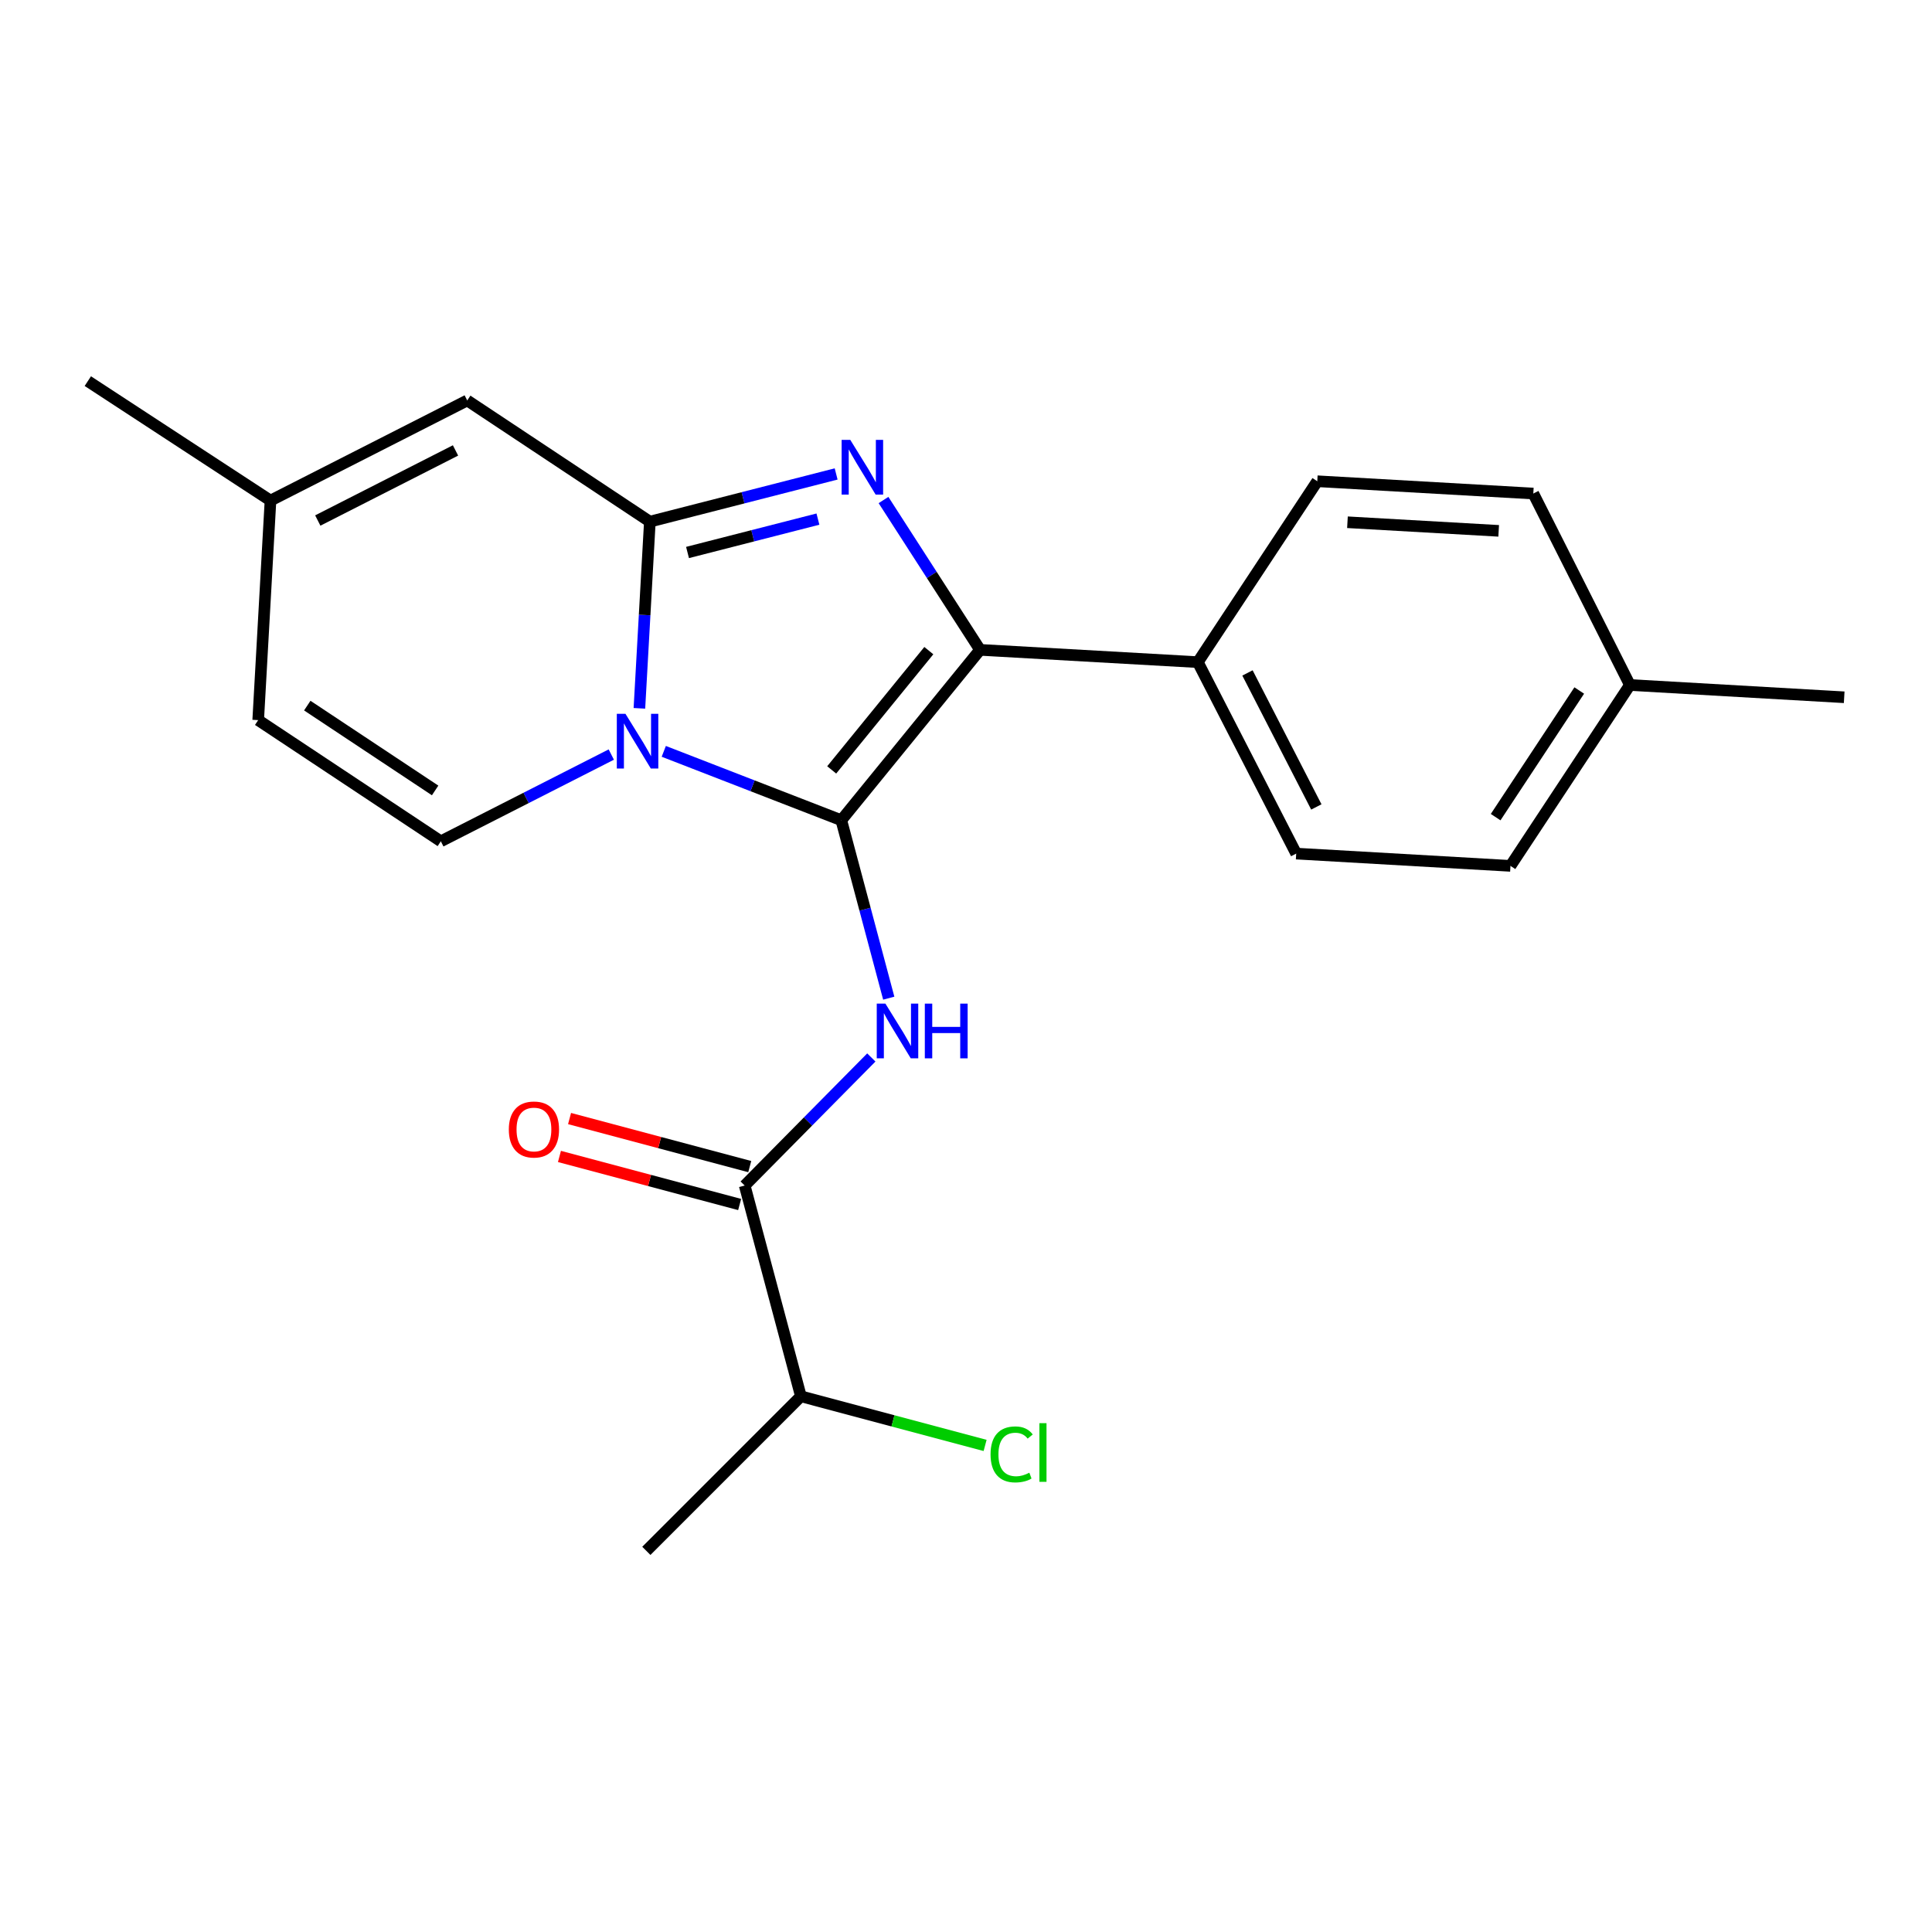 <?xml version='1.0' encoding='iso-8859-1'?>
<svg version='1.1' baseProfile='full'
              xmlns='http://www.w3.org/2000/svg'
                      xmlns:rdkit='http://www.rdkit.org/xml'
                      xmlns:xlink='http://www.w3.org/1999/xlink'
                  xml:space='preserve'
width='1000px' height='1000px' viewBox='0 0 1000 1000'>
<!-- END OF HEADER -->
<rect style='opacity:1.0;fill:#FFFFFF;stroke:none' width='1000' height='1000' x='0' y='0'> </rect>
<path class='bond-0' d='M 414.544,722.721 L 334.547,802.73' style='fill:none;fill-rule:evenodd;stroke:#000000;stroke-width:6px;stroke-linecap:butt;stroke-linejoin:miter;stroke-opacity:1' />
<path class='bond-1' d='M 414.544,722.721 L 462.216,735.434' style='fill:none;fill-rule:evenodd;stroke:#000000;stroke-width:6px;stroke-linecap:butt;stroke-linejoin:miter;stroke-opacity:1' />
<path class='bond-1' d='M 462.216,735.434 L 509.889,748.147' style='fill:none;fill-rule:evenodd;stroke:#00CC00;stroke-width:6px;stroke-linecap:butt;stroke-linejoin:miter;stroke-opacity:1' />
<path class='bond-2' d='M 414.544,722.721 L 385.453,613.634' style='fill:none;fill-rule:evenodd;stroke:#000000;stroke-width:6px;stroke-linecap:butt;stroke-linejoin:miter;stroke-opacity:1' />
<path class='bond-3' d='M 450.995,547.344 L 418.224,580.489' style='fill:none;fill-rule:evenodd;stroke:#0000FF;stroke-width:6px;stroke-linecap:butt;stroke-linejoin:miter;stroke-opacity:1' />
<path class='bond-3' d='M 418.224,580.489 L 385.453,613.634' style='fill:none;fill-rule:evenodd;stroke:#000000;stroke-width:6px;stroke-linecap:butt;stroke-linejoin:miter;stroke-opacity:1' />
<path class='bond-4' d='M 460.019,516.654 L 447.738,470.601' style='fill:none;fill-rule:evenodd;stroke:#0000FF;stroke-width:6px;stroke-linecap:butt;stroke-linejoin:miter;stroke-opacity:1' />
<path class='bond-4' d='M 447.738,470.601 L 435.457,424.549' style='fill:none;fill-rule:evenodd;stroke:#000000;stroke-width:6px;stroke-linecap:butt;stroke-linejoin:miter;stroke-opacity:1' />
<path class='bond-5' d='M 388.069,603.824 L 341.436,591.389' style='fill:none;fill-rule:evenodd;stroke:#000000;stroke-width:6px;stroke-linecap:butt;stroke-linejoin:miter;stroke-opacity:1' />
<path class='bond-5' d='M 341.436,591.389 L 294.803,578.953' style='fill:none;fill-rule:evenodd;stroke:#FF0000;stroke-width:6px;stroke-linecap:butt;stroke-linejoin:miter;stroke-opacity:1' />
<path class='bond-5' d='M 382.837,623.443 L 336.204,611.007' style='fill:none;fill-rule:evenodd;stroke:#000000;stroke-width:6px;stroke-linecap:butt;stroke-linejoin:miter;stroke-opacity:1' />
<path class='bond-5' d='M 336.204,611.007 L 289.572,598.571' style='fill:none;fill-rule:evenodd;stroke:#FF0000;stroke-width:6px;stroke-linecap:butt;stroke-linejoin:miter;stroke-opacity:1' />
<path class='bond-6' d='M 432.785,245.314 L 384.574,257.659' style='fill:none;fill-rule:evenodd;stroke:#0000FF;stroke-width:6px;stroke-linecap:butt;stroke-linejoin:miter;stroke-opacity:1' />
<path class='bond-6' d='M 384.574,257.659 L 336.363,270.003' style='fill:none;fill-rule:evenodd;stroke:#000000;stroke-width:6px;stroke-linecap:butt;stroke-linejoin:miter;stroke-opacity:1' />
<path class='bond-6' d='M 423.358,268.687 L 389.61,277.328' style='fill:none;fill-rule:evenodd;stroke:#0000FF;stroke-width:6px;stroke-linecap:butt;stroke-linejoin:miter;stroke-opacity:1' />
<path class='bond-6' d='M 389.61,277.328 L 355.862,285.969' style='fill:none;fill-rule:evenodd;stroke:#000000;stroke-width:6px;stroke-linecap:butt;stroke-linejoin:miter;stroke-opacity:1' />
<path class='bond-7' d='M 457.3,258.809 L 482.288,297.586' style='fill:none;fill-rule:evenodd;stroke:#0000FF;stroke-width:6px;stroke-linecap:butt;stroke-linejoin:miter;stroke-opacity:1' />
<path class='bond-7' d='M 482.288,297.586 L 507.276,336.363' style='fill:none;fill-rule:evenodd;stroke:#000000;stroke-width:6px;stroke-linecap:butt;stroke-linejoin:miter;stroke-opacity:1' />
<path class='bond-8' d='M 435.457,424.549 L 389.513,406.725' style='fill:none;fill-rule:evenodd;stroke:#000000;stroke-width:6px;stroke-linecap:butt;stroke-linejoin:miter;stroke-opacity:1' />
<path class='bond-8' d='M 389.513,406.725 L 343.569,388.9' style='fill:none;fill-rule:evenodd;stroke:#0000FF;stroke-width:6px;stroke-linecap:butt;stroke-linejoin:miter;stroke-opacity:1' />
<path class='bond-9' d='M 435.457,424.549 L 507.276,336.363' style='fill:none;fill-rule:evenodd;stroke:#000000;stroke-width:6px;stroke-linecap:butt;stroke-linejoin:miter;stroke-opacity:1' />
<path class='bond-9' d='M 430.486,398.499 L 480.759,336.769' style='fill:none;fill-rule:evenodd;stroke:#000000;stroke-width:6px;stroke-linecap:butt;stroke-linejoin:miter;stroke-opacity:1' />
<path class='bond-10' d='M 507.276,336.363 L 619.995,342.725' style='fill:none;fill-rule:evenodd;stroke:#000000;stroke-width:6px;stroke-linecap:butt;stroke-linejoin:miter;stroke-opacity:1' />
<path class='bond-11' d='M 45.455,197.27 L 140.003,259.096' style='fill:none;fill-rule:evenodd;stroke:#000000;stroke-width:6px;stroke-linecap:butt;stroke-linejoin:miter;stroke-opacity:1' />
<path class='bond-12' d='M 330.953,366.631 L 333.658,318.317' style='fill:none;fill-rule:evenodd;stroke:#0000FF;stroke-width:6px;stroke-linecap:butt;stroke-linejoin:miter;stroke-opacity:1' />
<path class='bond-12' d='M 333.658,318.317 L 336.363,270.003' style='fill:none;fill-rule:evenodd;stroke:#000000;stroke-width:6px;stroke-linecap:butt;stroke-linejoin:miter;stroke-opacity:1' />
<path class='bond-13' d='M 316.405,390.556 L 272.291,413.006' style='fill:none;fill-rule:evenodd;stroke:#0000FF;stroke-width:6px;stroke-linecap:butt;stroke-linejoin:miter;stroke-opacity:1' />
<path class='bond-13' d='M 272.291,413.006 L 228.177,435.457' style='fill:none;fill-rule:evenodd;stroke:#000000;stroke-width:6px;stroke-linecap:butt;stroke-linejoin:miter;stroke-opacity:1' />
<path class='bond-14' d='M 336.363,270.003 L 241.837,207.276' style='fill:none;fill-rule:evenodd;stroke:#000000;stroke-width:6px;stroke-linecap:butt;stroke-linejoin:miter;stroke-opacity:1' />
<path class='bond-15' d='M 241.837,207.276 L 140.003,259.096' style='fill:none;fill-rule:evenodd;stroke:#000000;stroke-width:6px;stroke-linecap:butt;stroke-linejoin:miter;stroke-opacity:1' />
<path class='bond-15' d='M 235.77,233.144 L 164.486,269.418' style='fill:none;fill-rule:evenodd;stroke:#000000;stroke-width:6px;stroke-linecap:butt;stroke-linejoin:miter;stroke-opacity:1' />
<path class='bond-16' d='M 140.003,259.096 L 133.641,372.729' style='fill:none;fill-rule:evenodd;stroke:#000000;stroke-width:6px;stroke-linecap:butt;stroke-linejoin:miter;stroke-opacity:1' />
<path class='bond-17' d='M 133.641,372.729 L 228.177,435.457' style='fill:none;fill-rule:evenodd;stroke:#000000;stroke-width:6px;stroke-linecap:butt;stroke-linejoin:miter;stroke-opacity:1' />
<path class='bond-17' d='M 159.047,365.22 L 225.223,409.129' style='fill:none;fill-rule:evenodd;stroke:#000000;stroke-width:6px;stroke-linecap:butt;stroke-linejoin:miter;stroke-opacity:1' />
<path class='bond-18' d='M 781.817,448.18 L 843.63,354.546' style='fill:none;fill-rule:evenodd;stroke:#000000;stroke-width:6px;stroke-linecap:butt;stroke-linejoin:miter;stroke-opacity:1' />
<path class='bond-18' d='M 774.144,422.949 L 817.414,357.405' style='fill:none;fill-rule:evenodd;stroke:#000000;stroke-width:6px;stroke-linecap:butt;stroke-linejoin:miter;stroke-opacity:1' />
<path class='bond-19' d='M 781.817,448.18 L 670.913,441.818' style='fill:none;fill-rule:evenodd;stroke:#000000;stroke-width:6px;stroke-linecap:butt;stroke-linejoin:miter;stroke-opacity:1' />
<path class='bond-20' d='M 843.63,354.546 L 793.638,255.452' style='fill:none;fill-rule:evenodd;stroke:#000000;stroke-width:6px;stroke-linecap:butt;stroke-linejoin:miter;stroke-opacity:1' />
<path class='bond-21' d='M 843.63,354.546 L 954.545,360.908' style='fill:none;fill-rule:evenodd;stroke:#000000;stroke-width:6px;stroke-linecap:butt;stroke-linejoin:miter;stroke-opacity:1' />
<path class='bond-22' d='M 793.638,255.452 L 681.82,249.09' style='fill:none;fill-rule:evenodd;stroke:#000000;stroke-width:6px;stroke-linecap:butt;stroke-linejoin:miter;stroke-opacity:1' />
<path class='bond-22' d='M 775.712,274.769 L 697.44,270.316' style='fill:none;fill-rule:evenodd;stroke:#000000;stroke-width:6px;stroke-linecap:butt;stroke-linejoin:miter;stroke-opacity:1' />
<path class='bond-23' d='M 681.82,249.09 L 619.995,342.725' style='fill:none;fill-rule:evenodd;stroke:#000000;stroke-width:6px;stroke-linecap:butt;stroke-linejoin:miter;stroke-opacity:1' />
<path class='bond-24' d='M 619.995,342.725 L 670.913,441.818' style='fill:none;fill-rule:evenodd;stroke:#000000;stroke-width:6px;stroke-linecap:butt;stroke-linejoin:miter;stroke-opacity:1' />
<path class='bond-24' d='M 645.692,348.309 L 681.334,417.675' style='fill:none;fill-rule:evenodd;stroke:#000000;stroke-width:6px;stroke-linecap:butt;stroke-linejoin:miter;stroke-opacity:1' />
<path  class='atom-1' d='M 458.287 519.477
L 467.567 534.477
Q 468.487 535.957, 469.967 538.637
Q 471.447 541.317, 471.527 541.477
L 471.527 519.477
L 475.287 519.477
L 475.287 547.797
L 471.407 547.797
L 461.447 531.397
Q 460.287 529.477, 459.047 527.277
Q 457.847 525.077, 457.487 524.397
L 457.487 547.797
L 453.807 547.797
L 453.807 519.477
L 458.287 519.477
' fill='#0000FF'/>
<path  class='atom-1' d='M 478.687 519.477
L 482.527 519.477
L 482.527 531.517
L 497.007 531.517
L 497.007 519.477
L 500.847 519.477
L 500.847 547.797
L 497.007 547.797
L 497.007 534.717
L 482.527 534.717
L 482.527 547.797
L 478.687 547.797
L 478.687 519.477
' fill='#0000FF'/>
<path  class='atom-3' d='M 263.365 584.623
Q 263.365 577.823, 266.725 574.023
Q 270.085 570.223, 276.365 570.223
Q 282.645 570.223, 286.005 574.023
Q 289.365 577.823, 289.365 584.623
Q 289.365 591.503, 285.965 595.423
Q 282.565 599.303, 276.365 599.303
Q 270.125 599.303, 266.725 595.423
Q 263.365 591.543, 263.365 584.623
M 276.365 596.103
Q 280.685 596.103, 283.005 593.223
Q 285.365 590.303, 285.365 584.623
Q 285.365 579.063, 283.005 576.263
Q 280.685 573.423, 276.365 573.423
Q 272.045 573.423, 269.685 576.223
Q 267.365 579.023, 267.365 584.623
Q 267.365 590.343, 269.685 593.223
Q 272.045 596.103, 276.365 596.103
' fill='#FF0000'/>
<path  class='atom-5' d='M 440.104 227.677
L 449.384 242.677
Q 450.304 244.157, 451.784 246.837
Q 453.264 249.517, 453.344 249.677
L 453.344 227.677
L 457.104 227.677
L 457.104 255.997
L 453.224 255.997
L 443.264 239.597
Q 442.104 237.677, 440.864 235.477
Q 439.664 233.277, 439.304 232.597
L 439.304 255.997
L 435.624 255.997
L 435.624 227.677
L 440.104 227.677
' fill='#0000FF'/>
<path  class='atom-9' d='M 323.741 369.477
L 333.021 384.477
Q 333.941 385.957, 335.421 388.637
Q 336.901 391.317, 336.981 391.477
L 336.981 369.477
L 340.741 369.477
L 340.741 397.797
L 336.861 397.797
L 326.901 381.397
Q 325.741 379.477, 324.501 377.277
Q 323.301 375.077, 322.941 374.397
L 322.941 397.797
L 319.261 397.797
L 319.261 369.477
L 323.741 369.477
' fill='#0000FF'/>
<path  class='atom-22' d='M 512.711 752.792
Q 512.711 745.752, 515.991 742.072
Q 519.311 738.352, 525.591 738.352
Q 531.431 738.352, 534.551 742.472
L 531.911 744.632
Q 529.631 741.632, 525.591 741.632
Q 521.311 741.632, 519.031 744.512
Q 516.791 747.352, 516.791 752.792
Q 516.791 758.392, 519.111 761.272
Q 521.471 764.152, 526.031 764.152
Q 529.151 764.152, 532.791 762.272
L 533.911 765.272
Q 532.431 766.232, 530.191 766.792
Q 527.951 767.352, 525.471 767.352
Q 519.311 767.352, 515.991 763.592
Q 512.711 759.832, 512.711 752.792
' fill='#00CC00'/>
<path  class='atom-22' d='M 537.991 736.632
L 541.671 736.632
L 541.671 766.992
L 537.991 766.992
L 537.991 736.632
' fill='#00CC00'/>
</svg>
